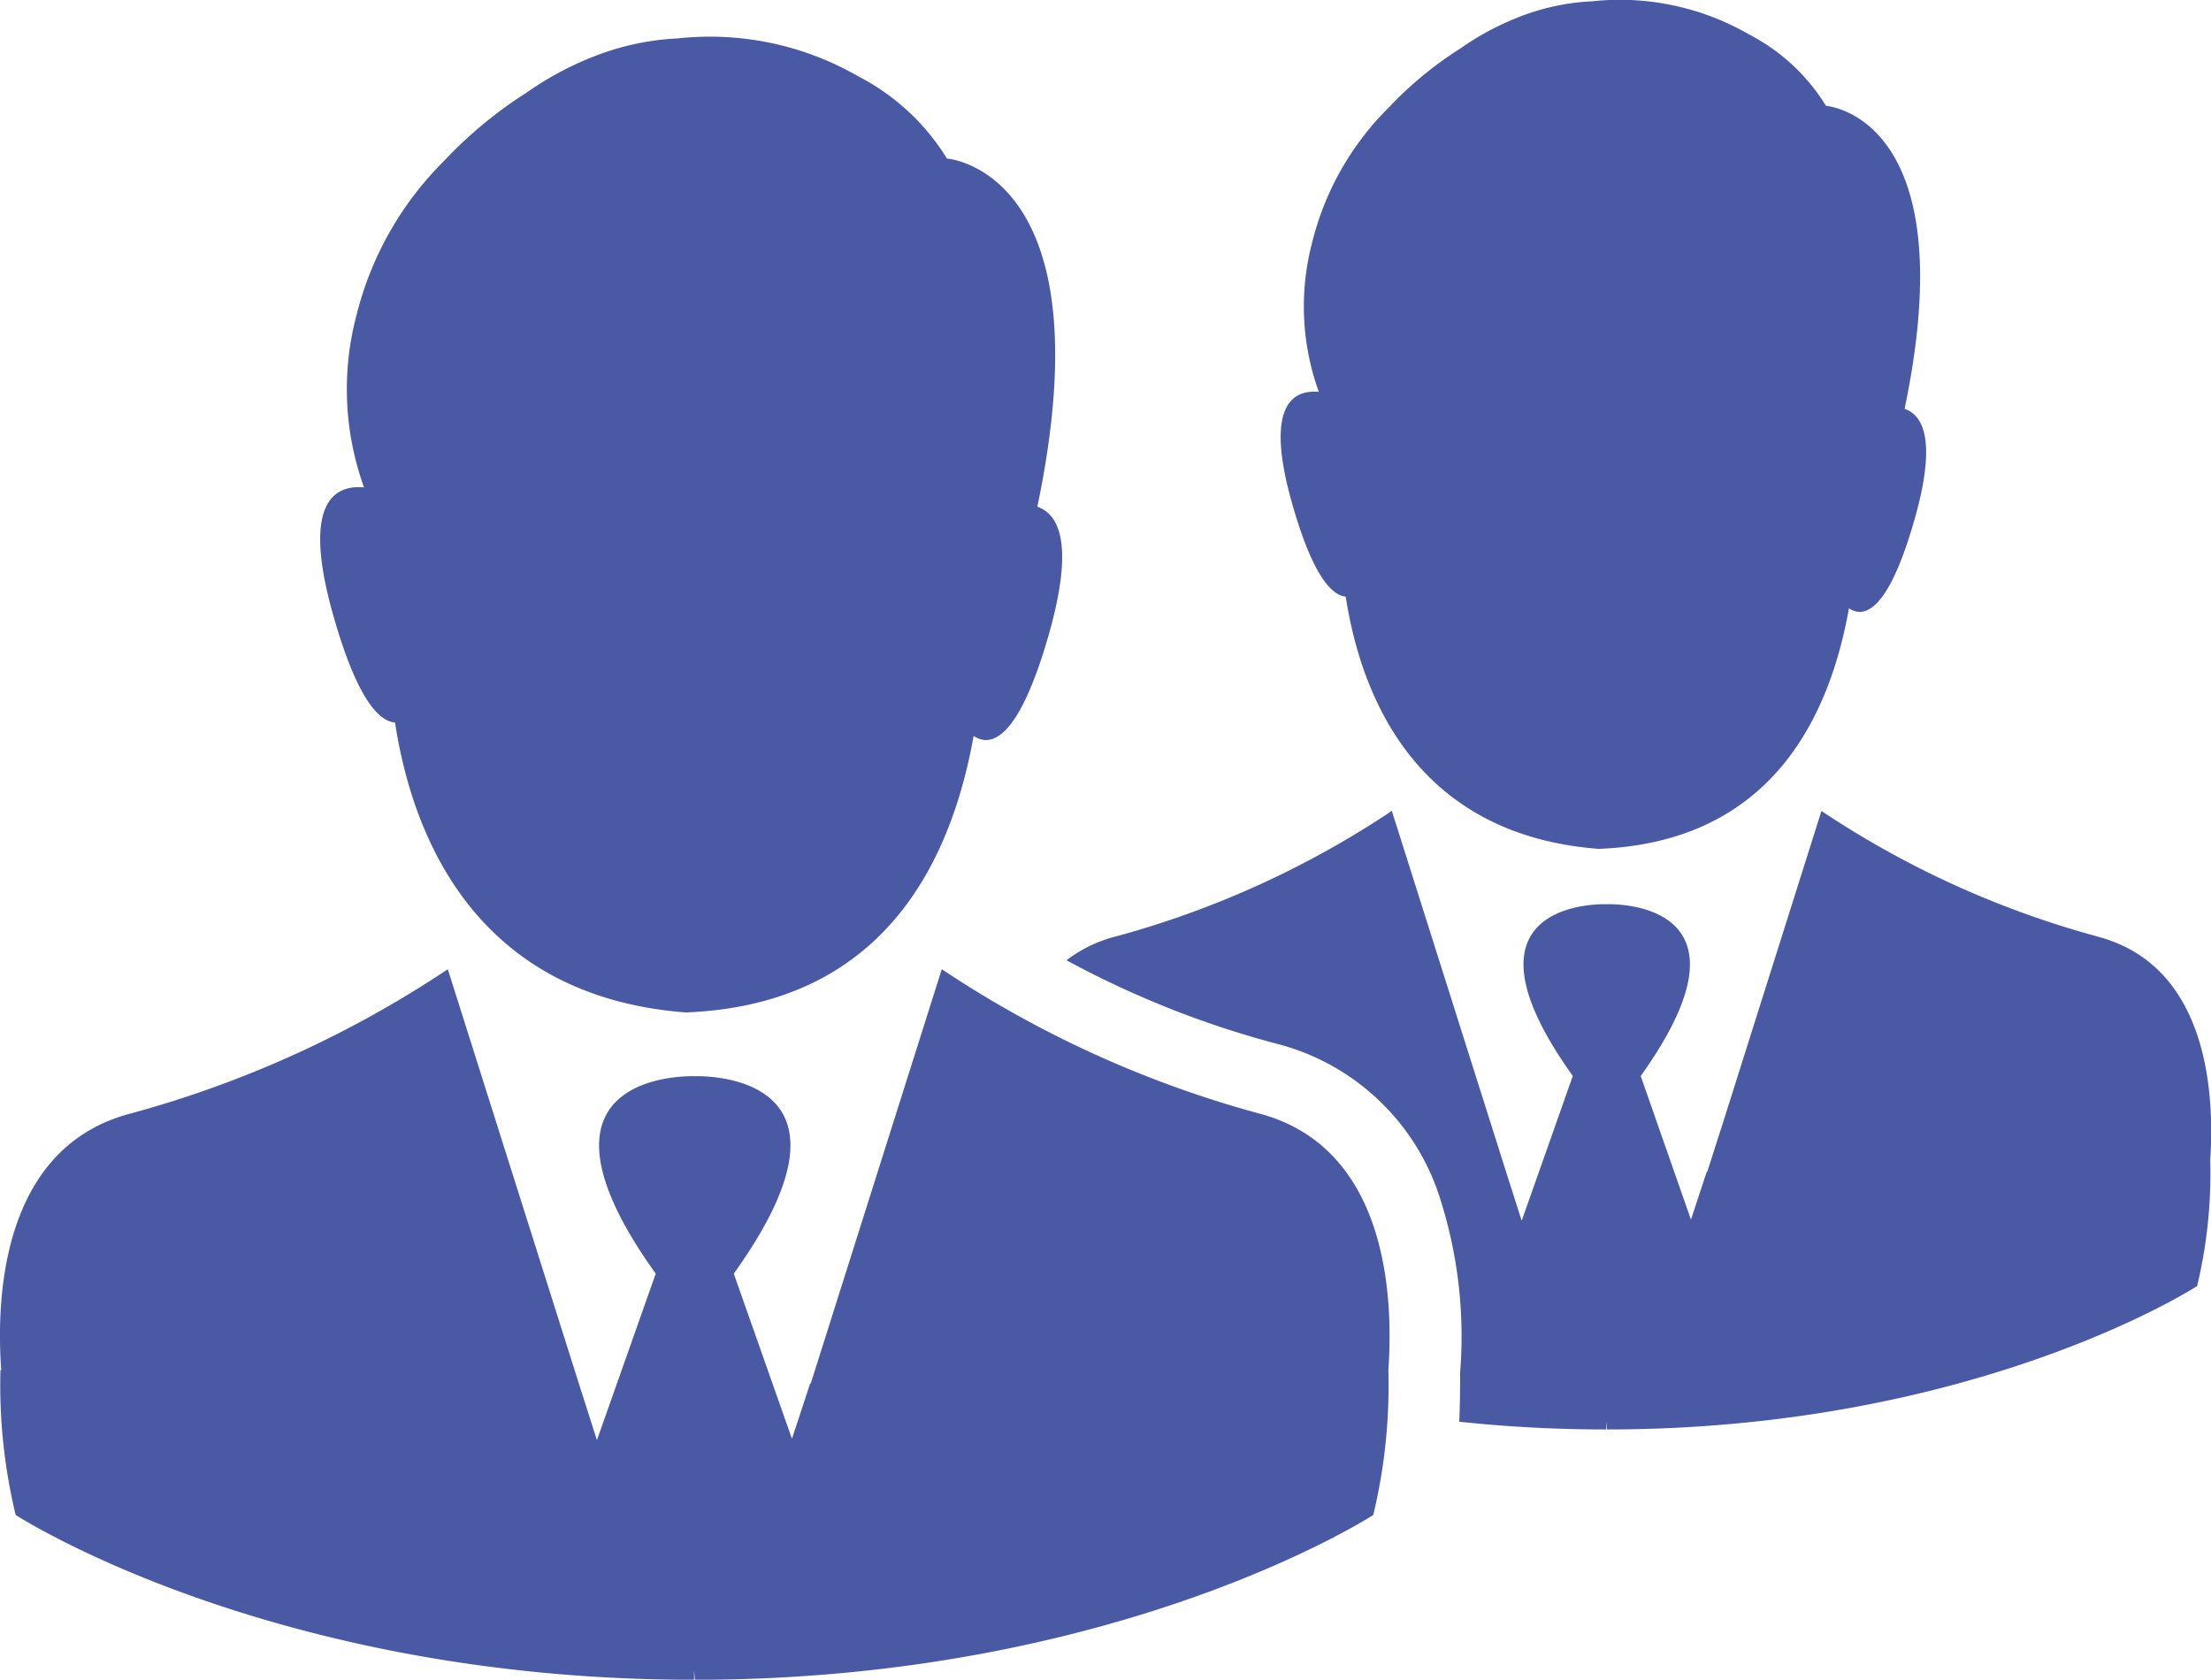 <svg xmlns="http://www.w3.org/2000/svg" width="48.392" height="36.772" viewBox="0 0 48.392 36.772">
  <g id="noun_partners_165977" transform="translate(0)">
    <path id="Caminho_22" data-name="Caminho 22" d="M29.367,23.844c-.612-2.162.038-2.481.588-2.43a5.5,5.5,0,0,1-.142-3.286,6.265,6.265,0,0,1,1.68-2.946A8.092,8.092,0,0,1,33.047,13.9a6.051,6.051,0,0,1,1.51-.774h0a5,5,0,0,1,1.373-.262,5.656,5.656,0,0,1,3.447.728,4.28,4.28,0,0,1,1.678,1.56s3.061.215,1.721,6.633c.412.142.7.708.225,2.395-.587,2.075-1.121,2.19-1.443,1.971-.4,2.236-1.6,5.116-5.477,5.267-3.939-.3-5.187-3.251-5.537-5.522C30.23,25.867,29.814,25.424,29.367,23.844Zm-5.573.085h0c1.541-7.376-1.978-7.623-1.978-7.623a4.923,4.923,0,0,0-1.929-1.793,6.5,6.5,0,0,0-3.962-.837,5.745,5.745,0,0,0-1.578.3h0a6.943,6.943,0,0,0-1.735.889,9.31,9.31,0,0,0-1.786,1.476,7.2,7.2,0,0,0-1.931,3.386,6.321,6.321,0,0,0,.163,3.778c-.633-.059-1.379.307-.676,2.793.514,1.816.992,2.326,1.354,2.354.4,2.61,1.838,6,6.364,6.347,4.457-.174,5.839-3.484,6.3-6.054.37.251.983.12,1.658-2.265C24.6,24.741,24.267,24.092,23.793,23.928Zm23.174,9.4a20.577,20.577,0,0,1-6.012-2.741l-2.1,6.65-.4,1.252-.006-.017L38.1,39.535,37,36.39c2.8-3.912-.743-3.76-.743-3.76s-3.547-.153-.743,3.759l-1.119,3.17-.342-1.072-2.5-7.9a20.577,20.577,0,0,1-6.012,2.741,3.016,3.016,0,0,0-1.109.528,20.8,20.8,0,0,0,4.565,1.819,5.07,5.07,0,0,1,3.644,3.5,9.89,9.89,0,0,1,.407,3.7c0,.235,0,.628-.019,1.084a30.367,30.367,0,0,0,3.214.169l0-.183.016.183c8.089,0,12.919-3.139,12.919-3.139a10.562,10.562,0,0,0,.287-2.759C49.559,36.812,49.439,33.958,46.967,33.33ZM1.1,42.827A12.15,12.15,0,0,0,1.433,46s5.551,3.608,14.848,3.608l0-.21.018.21c9.3,0,14.848-3.608,14.848-3.608a12.149,12.149,0,0,0,.33-3.172c.114-1.624-.023-4.9-2.864-5.626a23.654,23.654,0,0,1-6.91-3.15l-2.417,7.643h0l-.455,1.439-.007-.02-.4,1.219L17.15,40.717c3.223-4.5-.854-4.321-.854-4.321s-4.076-.175-.854,4.321l-1.287,3.645-.393-1.231-2.871-9.078a23.655,23.655,0,0,1-6.91,3.15C1.137,37.924,1,41.208,1.117,42.831Z" transform="translate(-1.09 -12.835)" fill="#4959a3"/>
  </g>
</svg>
